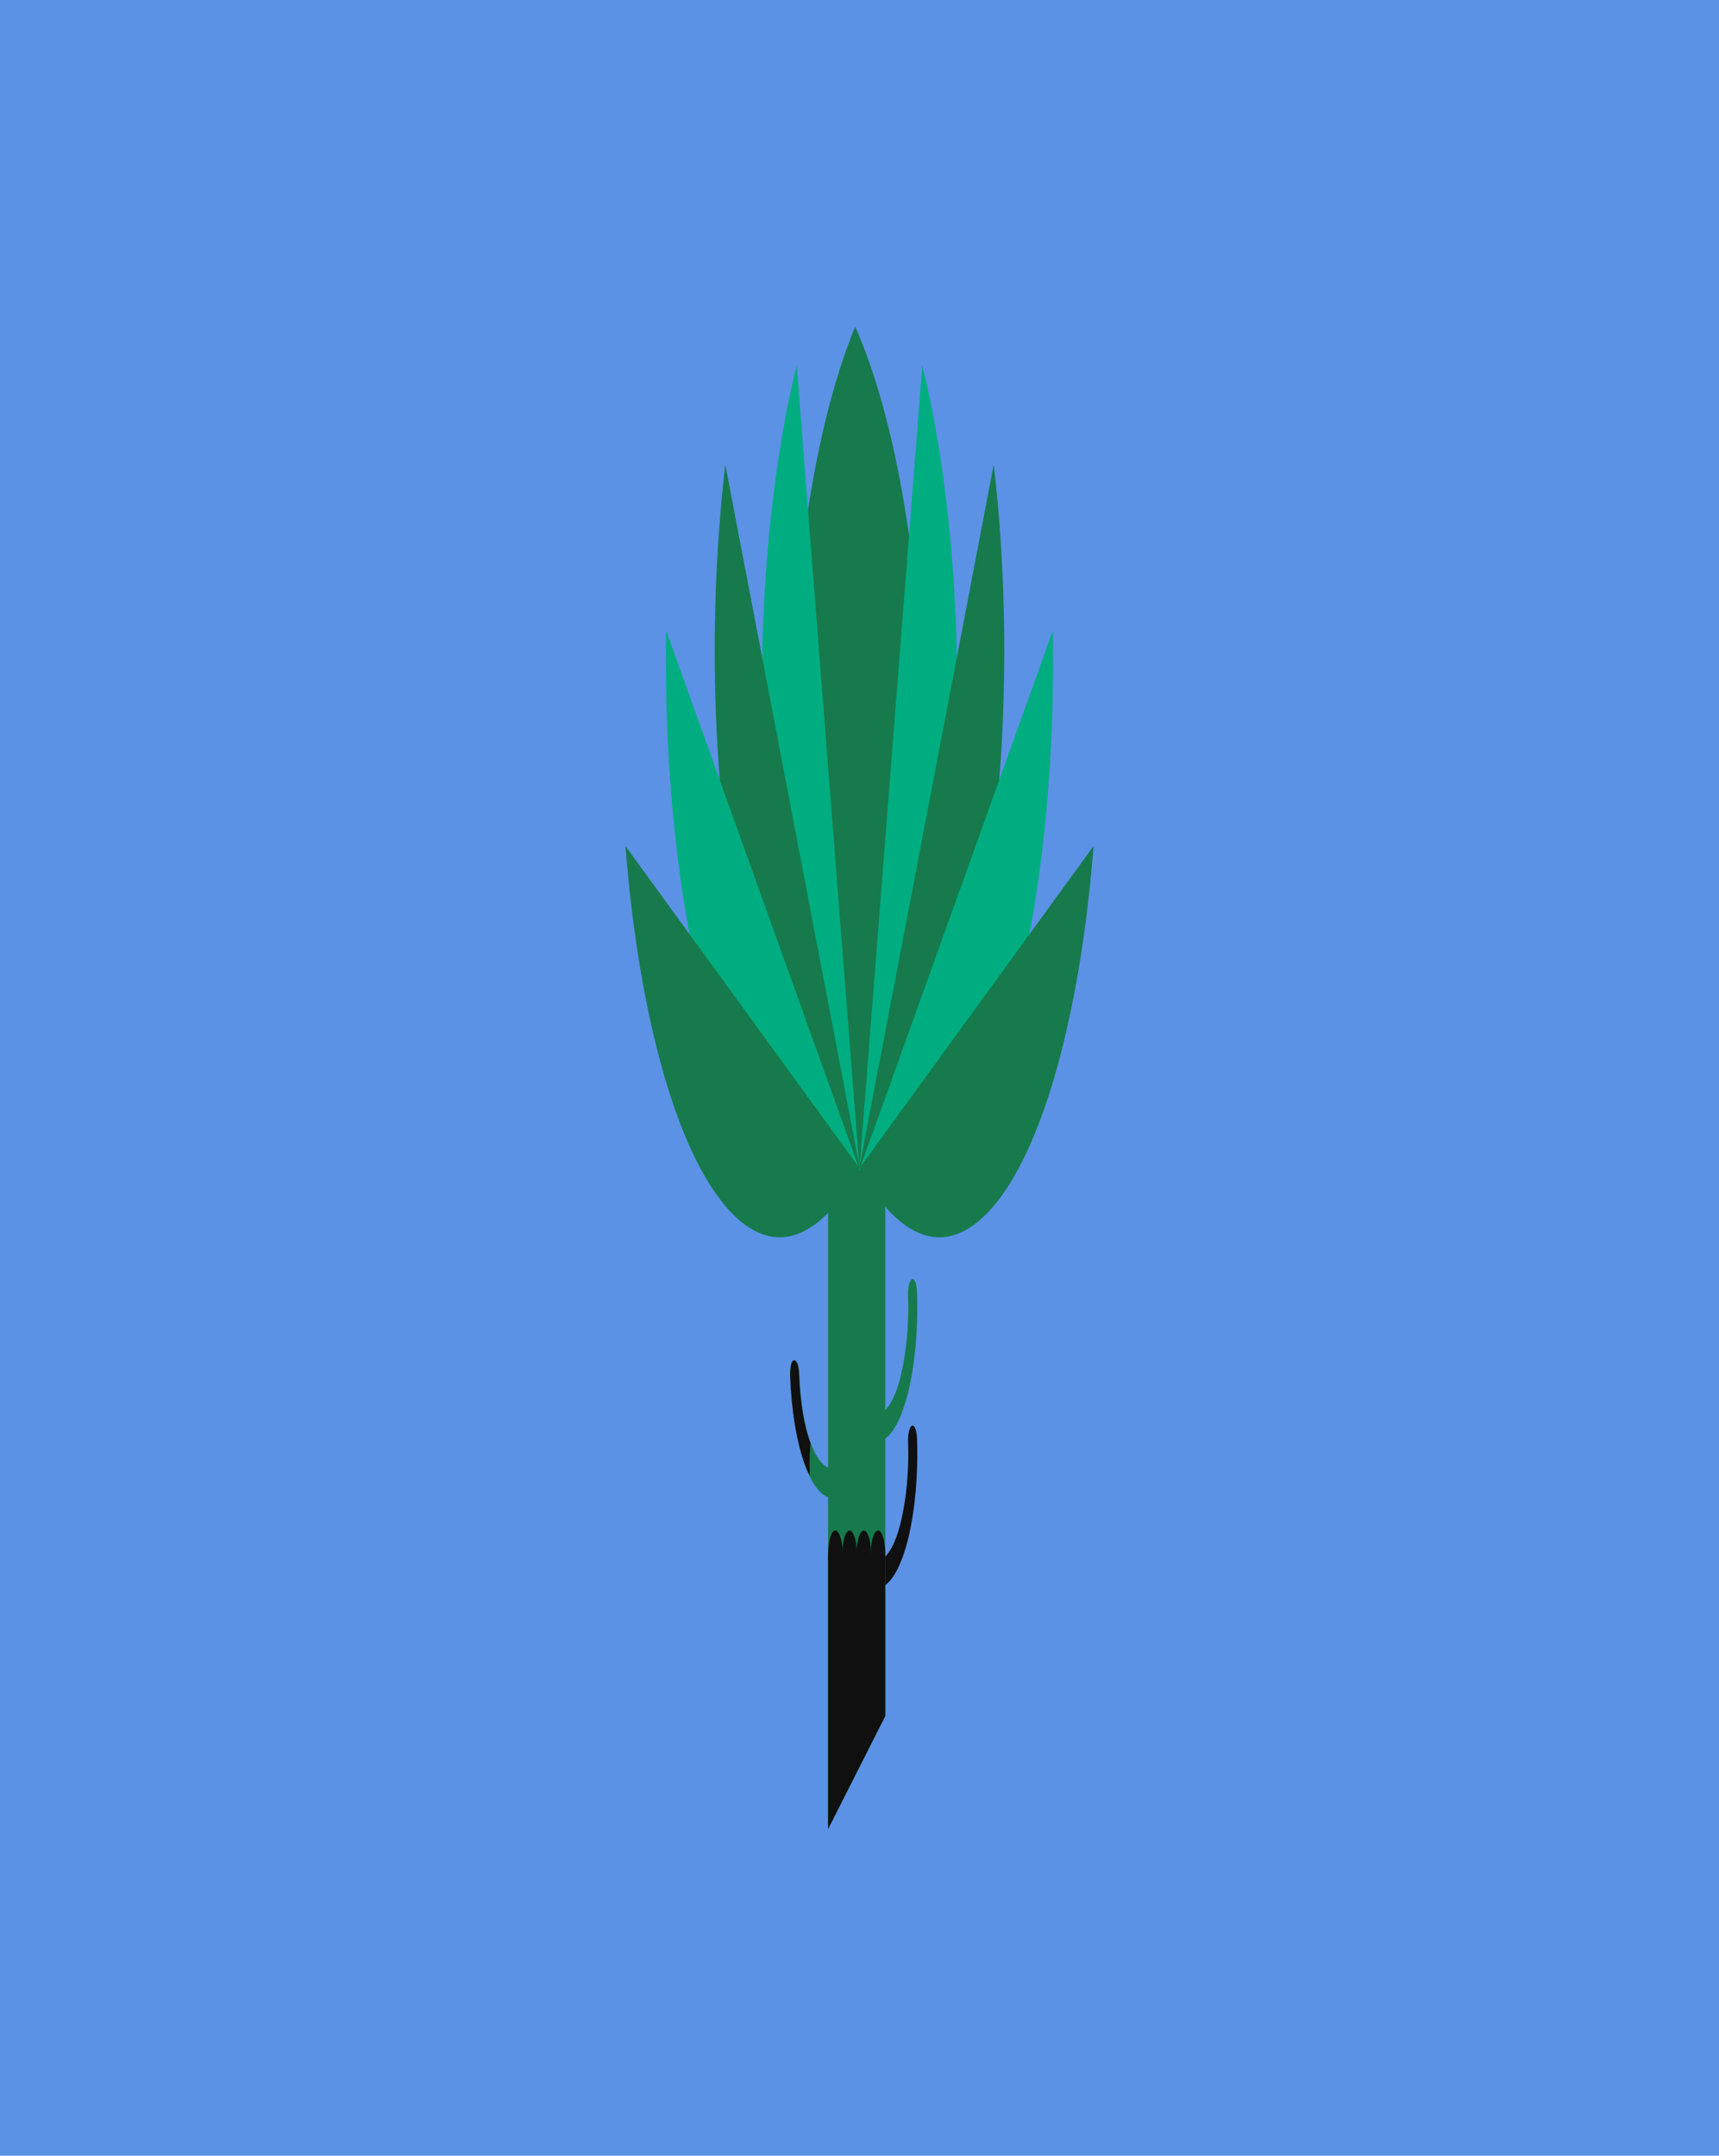 <?xml version="1.0" encoding="utf-8"?>
<!DOCTYPE svg PUBLIC "-//W3C//DTD SVG 1.1//EN" "http://www.w3.org/Graphics/SVG/1.1/DTD/svg11.dtd">
<svg version="1.1" id="Calque_1" xmlns="http://www.w3.org/2000/svg" xmlns:xlink="http://www.w3.org/1999/xlink" x="0px" y="0px"
	 width="520px" height="100%" viewBox="0 0 520 652" enable-background="new 0 0 520 652" xml:space="preserve" preserveAspectRatio="none">
<g id="FONDS">
	<rect x="0" y="0" fill="#5B92E5" width="520" height="652"/>
</g>
<g id="ILLUS">
	<g>
		<path fill="#167A4C" d="M239.8,412c0.1-0.3,0.3-0.3,0.5-0.3c0.7-0.3,1.4,1.3,1.5,3.9c0.3,8.5,1.6,16.3,3.7,21.5
			c2.1,5.2,4.7,7.8,7.3,6.8c0.7-0.3,1.4,1.3,1.5,3.9c0.1,2.3-0.4,4.6-1.2,4.9c-3.3,1.3-6.6-2-9.2-8.5c-2.6-6.8-4.3-16.6-4.6-27.4
			C239,414.7,239.3,413,239.8,412z"/>
		<path fill="#167A4C" d="M264.9,434.2c-0.1-0.3-0.1-1-0.1-1.6c-0.1-2.3,0.4-4.6,1.2-4.9c2.6-1,5-5.2,6.6-12.1
			c1.6-6.8,2.4-15.3,2.1-23.8c-0.1-2.3,0.4-4.6,1.2-4.9c0.7-0.3,1.4,1.3,1.5,3.9c0.4,10.8-0.6,21.5-2.6,30c-2.1,8.5-5.1,14-8.4,15
			C265.6,436.5,265.1,435.5,264.9,434.2z"/>
		<path fill="#101010" d="M264.9,478.5c-0.1-0.3-0.1-1-0.1-1.6c-0.1-2.3,0.4-4.6,1.2-4.9c2.6-1,5-5.2,6.6-12.1
			c1.6-6.8,2.4-15.3,2.1-23.8c-0.1-2.3,0.4-4.6,1.2-4.9c0.7-0.3,1.4,1.3,1.5,3.9c0.4,10.8-0.6,21.5-2.6,30c-2.1,8.5-5.1,14-8.4,15
			C265.6,480.8,265.1,479.8,264.9,478.5z"/>
		<polygon fill="#167A4C" points="267.8,519 250.5,553.2 250.5,349.1 267.8,349.1 		"/>
		<polygon fill="#101010" points="267.8,519 250.5,553.2 250.5,470.7 267.8,470.7 		"/>
		<path fill="#167A4C" d="M239.4,227.2c0.3,52.5,8.4,98.4,20.7,126.2c11.9-29.3,19.6-76.3,19.3-128.4c-0.3-52.5-8.4-98.4-20.7-126.2
			C246.7,127.8,239.1,174.7,239.4,227.2z"/>
		<g>
			<g>
				<g>
					<path fill="#00AD80" d="M279,110.5c9.1,37.2,12.9,87,9,136.6c-3.9,49.5-14.6,87.7-28,106.3L279,110.5z"/>
					<g>
						<path fill="#167A4C" d="M300.6,140.5c5.2,44.3,4.2,95.8-4.1,139.2c-8.3,43.4-22,69.1-36.6,73.7L300.6,140.5z"/>
						<g>
							<path fill="#00AD80" d="M318.5,190.7c0.8,47.3-4.9,95.5-16.8,128.8c-11.9,33.3-27.4,44.3-41.7,34.2L318.5,190.7z"/>
							<g>
								<path fill="#167A4C" d="M330.8,255.9c-3.6,46-13.5,86.1-27.9,105.9c-14.5,19.9-30.2,15-42.9-8.5L330.8,255.9z"/>
							</g>
						</g>
					</g>
				</g>
				<g>
					<path fill="#00AD80" d="M241,110.5c-9.1,37.2-12.9,87-9,136.6c3.9,49.5,14.6,87.7,28,106.3L241,110.5z"/>
					<g>
						<path fill="#167A4C" d="M219.4,140.5c-5.2,44.3-4.2,95.8,4.1,139.2c8.3,43.4,22,69.1,36.6,73.7L219.4,140.5z"/>
						<g>
							<path fill="#00AD80" d="M201.5,190.7c-0.8,47.3,4.9,95.5,16.8,128.8c11.9,33.3,27.4,44.3,41.7,34.2L201.5,190.7z"/>
							<g>
								<path fill="#167A4C" d="M189.2,255.9c3.6,46,13.5,86.1,27.9,105.9c14.5,19.9,30.2,15,42.9-8.5L189.2,255.9z"/>
							</g>
						</g>
					</g>
				</g>
			</g>
		</g>
		<ellipse fill="#101010" cx="265.6" cy="470.1" rx="2.2" ry="7.2"/>
		<ellipse fill="#101010" cx="261.3" cy="470.1" rx="2.2" ry="7.2"/>
		<ellipse fill="#101010" cx="257" cy="470.1" rx="2.2" ry="7.2"/>
		<ellipse fill="#101010" cx="252.7" cy="470.1" rx="2.2" ry="7.2"/>
		<path fill="#101010" d="M244.9,442.7c0-2.3,0.1-4.2,0.3-6.2c-2-5.2-3.2-12.7-3.5-21.2c-0.1-2.3-0.7-3.9-1.5-3.9
			c-0.2,0-0.3,0.3-0.5,0.3c-0.5,0.7-0.7,2.6-0.7,4.2c0.4,10.8,2,20.5,4.6,27.4c0.4,1,0.8,2,1.3,2.9C245,445.3,244.9,444,244.9,442.7
			z"/>
	</g>
</g>
</svg>
